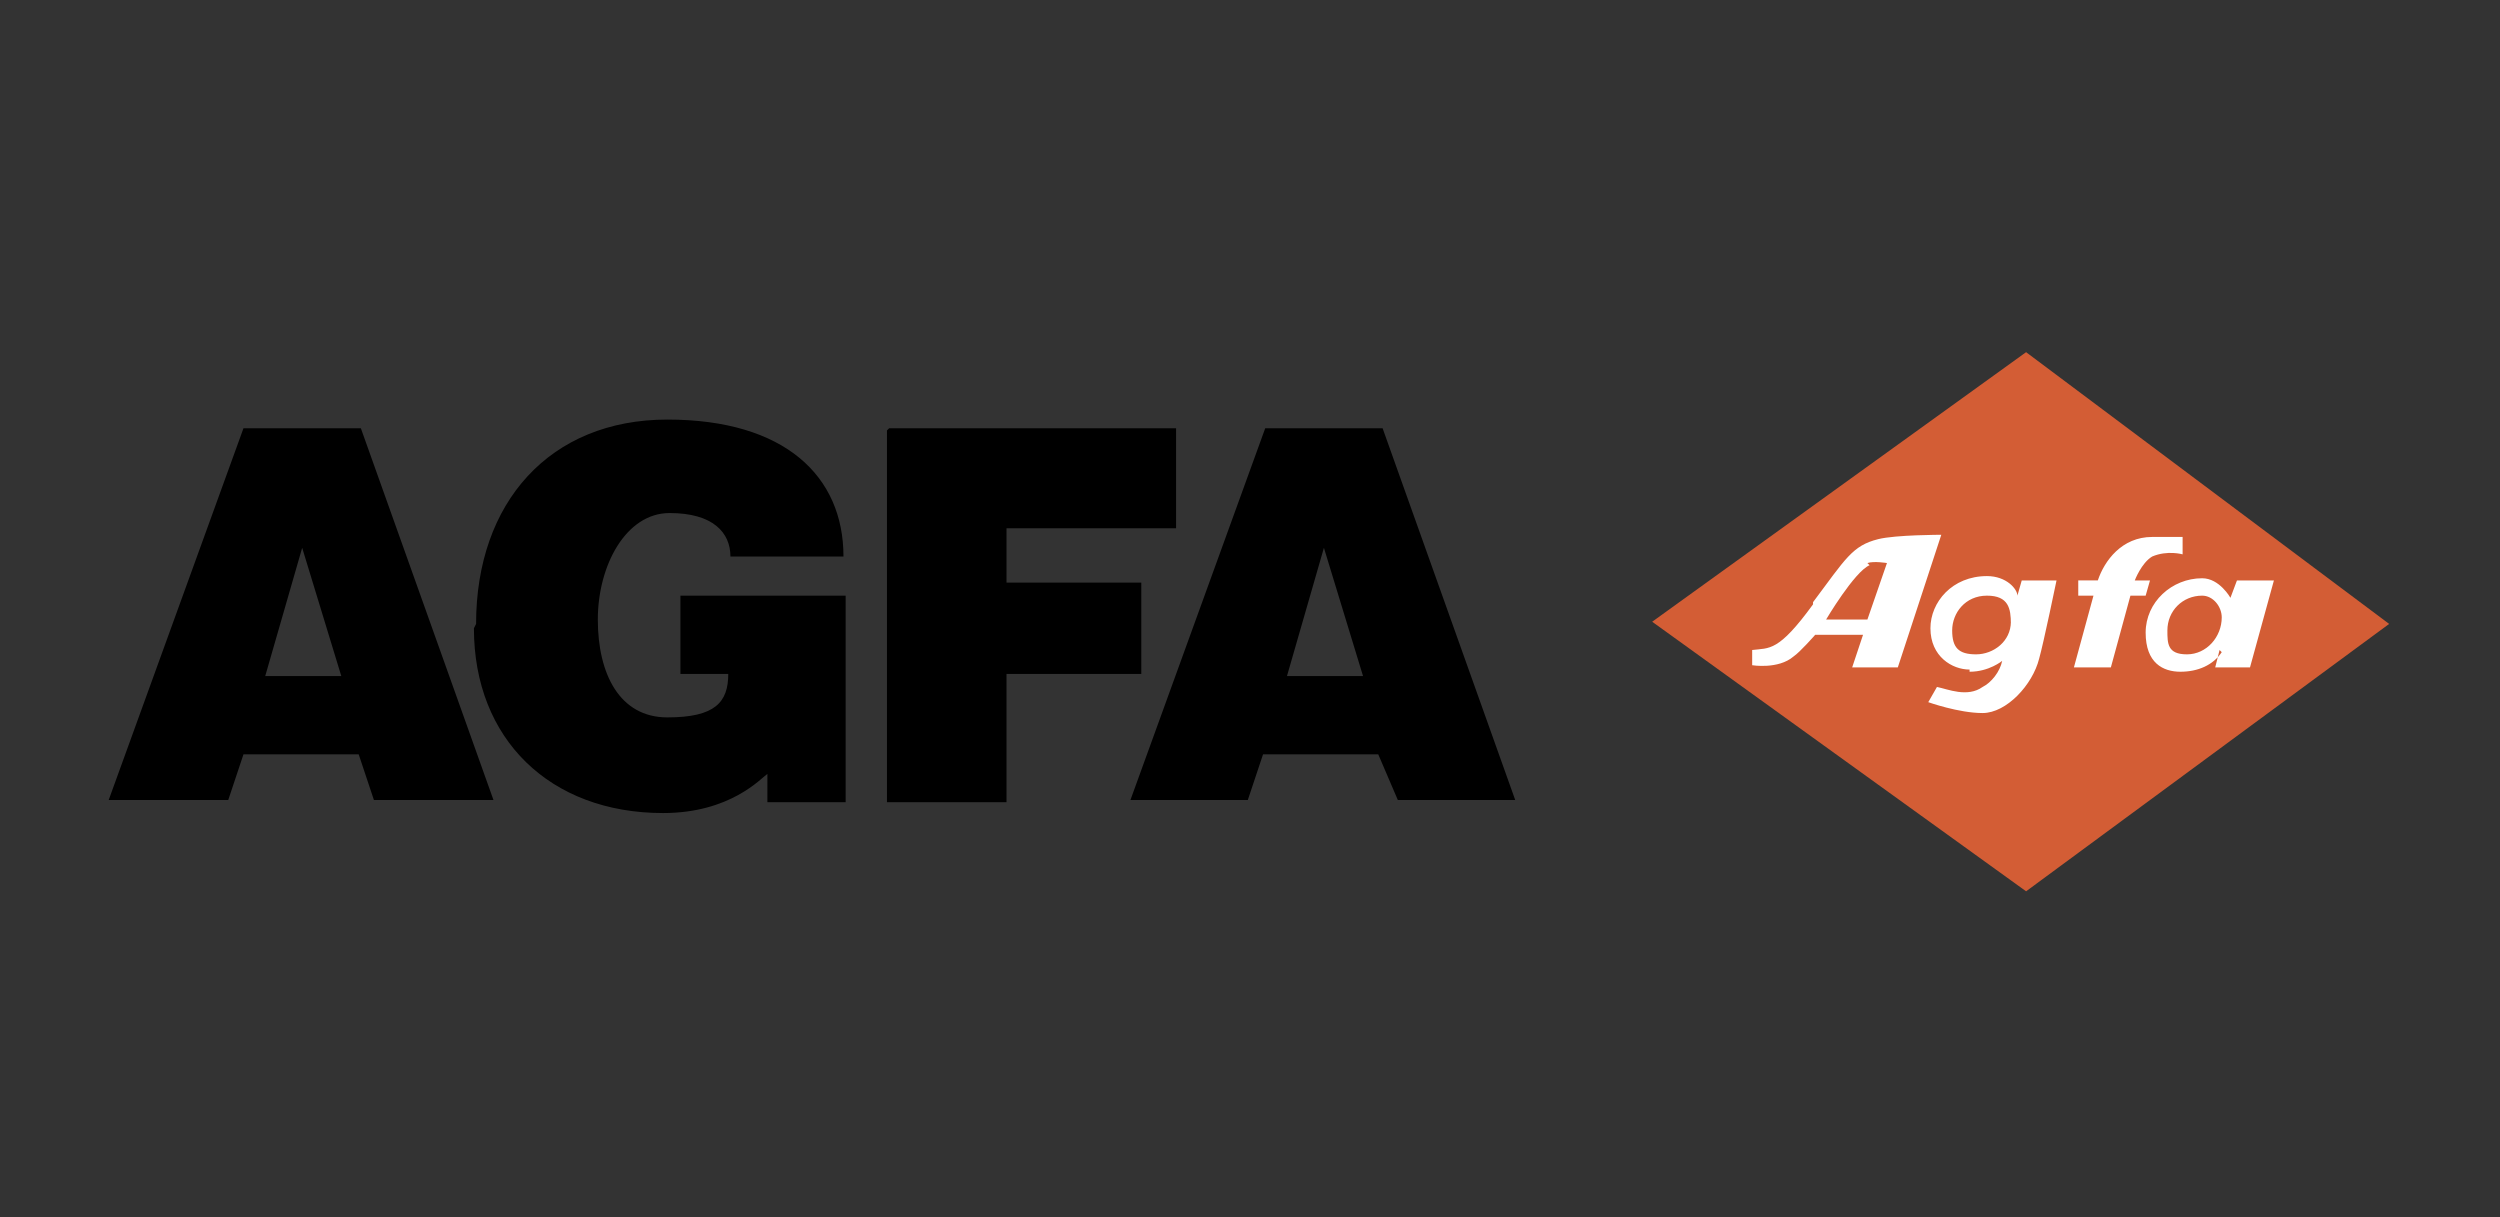 <?xml version="1.0" encoding="UTF-8"?>
<svg id="Layer_1" xmlns="http://www.w3.org/2000/svg" version="1.1" xmlns:xlink="http://www.w3.org/1999/xlink" viewBox="0 0 115 56">
  <rect x="0" y="0" width="115" height="56" fill="#333333" stroke="none"/>
  <!-- Generator: Adobe Illustrator 29.3.1, SVG Export Plug-In . SVG Version: 2.1.0 Build 151)  -->
  <defs>
    <style>
      .st0, .st1, .st2, .st3 {
        fill-rule: evenodd;
      }

      .st0, .st3 {
        fill: #fff;
      }

      .st2 {
        fill: #d35d35;
      }

      .st3 {
        display: none;
      }
    </style>
  </defs>
  <path class="st3" d="M0-28.9h115v115H0V-28.9Z"/>
  <path class="st1" d="M21.9,28.7c0-5.6,3.4-9.4,8.8-9.4s8.1,2.6,8.1,6.3h-5.2c0-1.1-.8-2-2.8-2s-3.3,2.4-3.3,4.9,1,4.5,3.2,4.5,2.8-.7,2.8-2h-2.2v-3.6h7.6v9.5h-3.6v-1.3c-.3.2-1.7,1.8-4.8,1.8-5.2,0-8.7-3.4-8.7-8.5h0ZM10.5,36.8h-5.5l6.2-17.1h5.4l6.1,17.1h-5.5l-.7-2.1h-5.3l-.7,2.1h0ZM13.9,25.2l-1.7,5.9h3.5l-1.8-5.9h0ZM40.9,19.7h13.2v4.6h-7.8v2.5h6.2v4.2h-6.2v5.9h-5.5v-17.1ZM57.5,36.8h-5.5l6.2-17.1h5.4l6.1,17.1h-5.4l-.9-2.1h-5.3l-.7,2.1ZM60.9,25.2l-1.7,5.9h3.5l-1.8-5.9Z"/>
  <path class="st2" d="M76,28.6l17.2-12.4,16.7,12.5-16.7,12.3-17.2-12.4h0Z"/>
  <path class="st0" d="M83.4,27.8c-1.6,2.2-2,2-2.8,2.1v.7c0,0,1.2.2,1.9-.4.3-.2,1-1,1-1h2.2l-.5,1.5h2.1l2-6.1c0,0-2.1,0-2.9.2-1.2.3-1.5.9-3,2.9ZM90.6,30.9c.9,0,1.5-.5,1.5-.5-.1.5-.5,1-.9,1.2-.7.5-1.6.1-2.1,0l-.4.7s1.4.5,2.5.5,2.3-1.3,2.6-2.5c.2-.7.8-3.6.8-3.6h-1.6l-.2.7c0-.3-.5-.9-1.4-.9-1.6,0-2.6,1.2-2.6,2.4,0,1.3,1,1.9,1.8,1.9h0ZM97.9,27.4h.8l.2-.7h-.7s.3-.8.8-1.1c.7-.3,1.4-.1,1.4-.1v-.8h-1.4c-1.4,0-2.2,1.1-2.5,2h-.9v.7c-.1,0,.7,0,.7,0l-.9,3.3h1.7l.9-3.3h0ZM102.1,29.9l-.2.8h1.6l1.1-4h-1.7l-.3.8s-.5-.9-1.3-.9c-1.4,0-2.6,1.1-2.6,2.5s.8,1.8,1.6,1.8,1.5-.3,1.9-.9h0Z"/>
  <path class="st2" d="M92.5,28.6c0,.9-.8,1.5-1.6,1.5s-1.1-.3-1.1-1.1.6-1.6,1.6-1.6,1.1.6,1.1,1.3h0ZM85.9,25.9c.3-.1.9,0,.9,0l-.9,2.6h-1.9s1.3-2.2,2-2.5h0ZM102.2,28.4c0,.9-.7,1.7-1.6,1.7s-.9-.5-.9-1.1c0-.9.7-1.6,1.6-1.6.5,0,.9.5.9,1Z"/>
</svg>